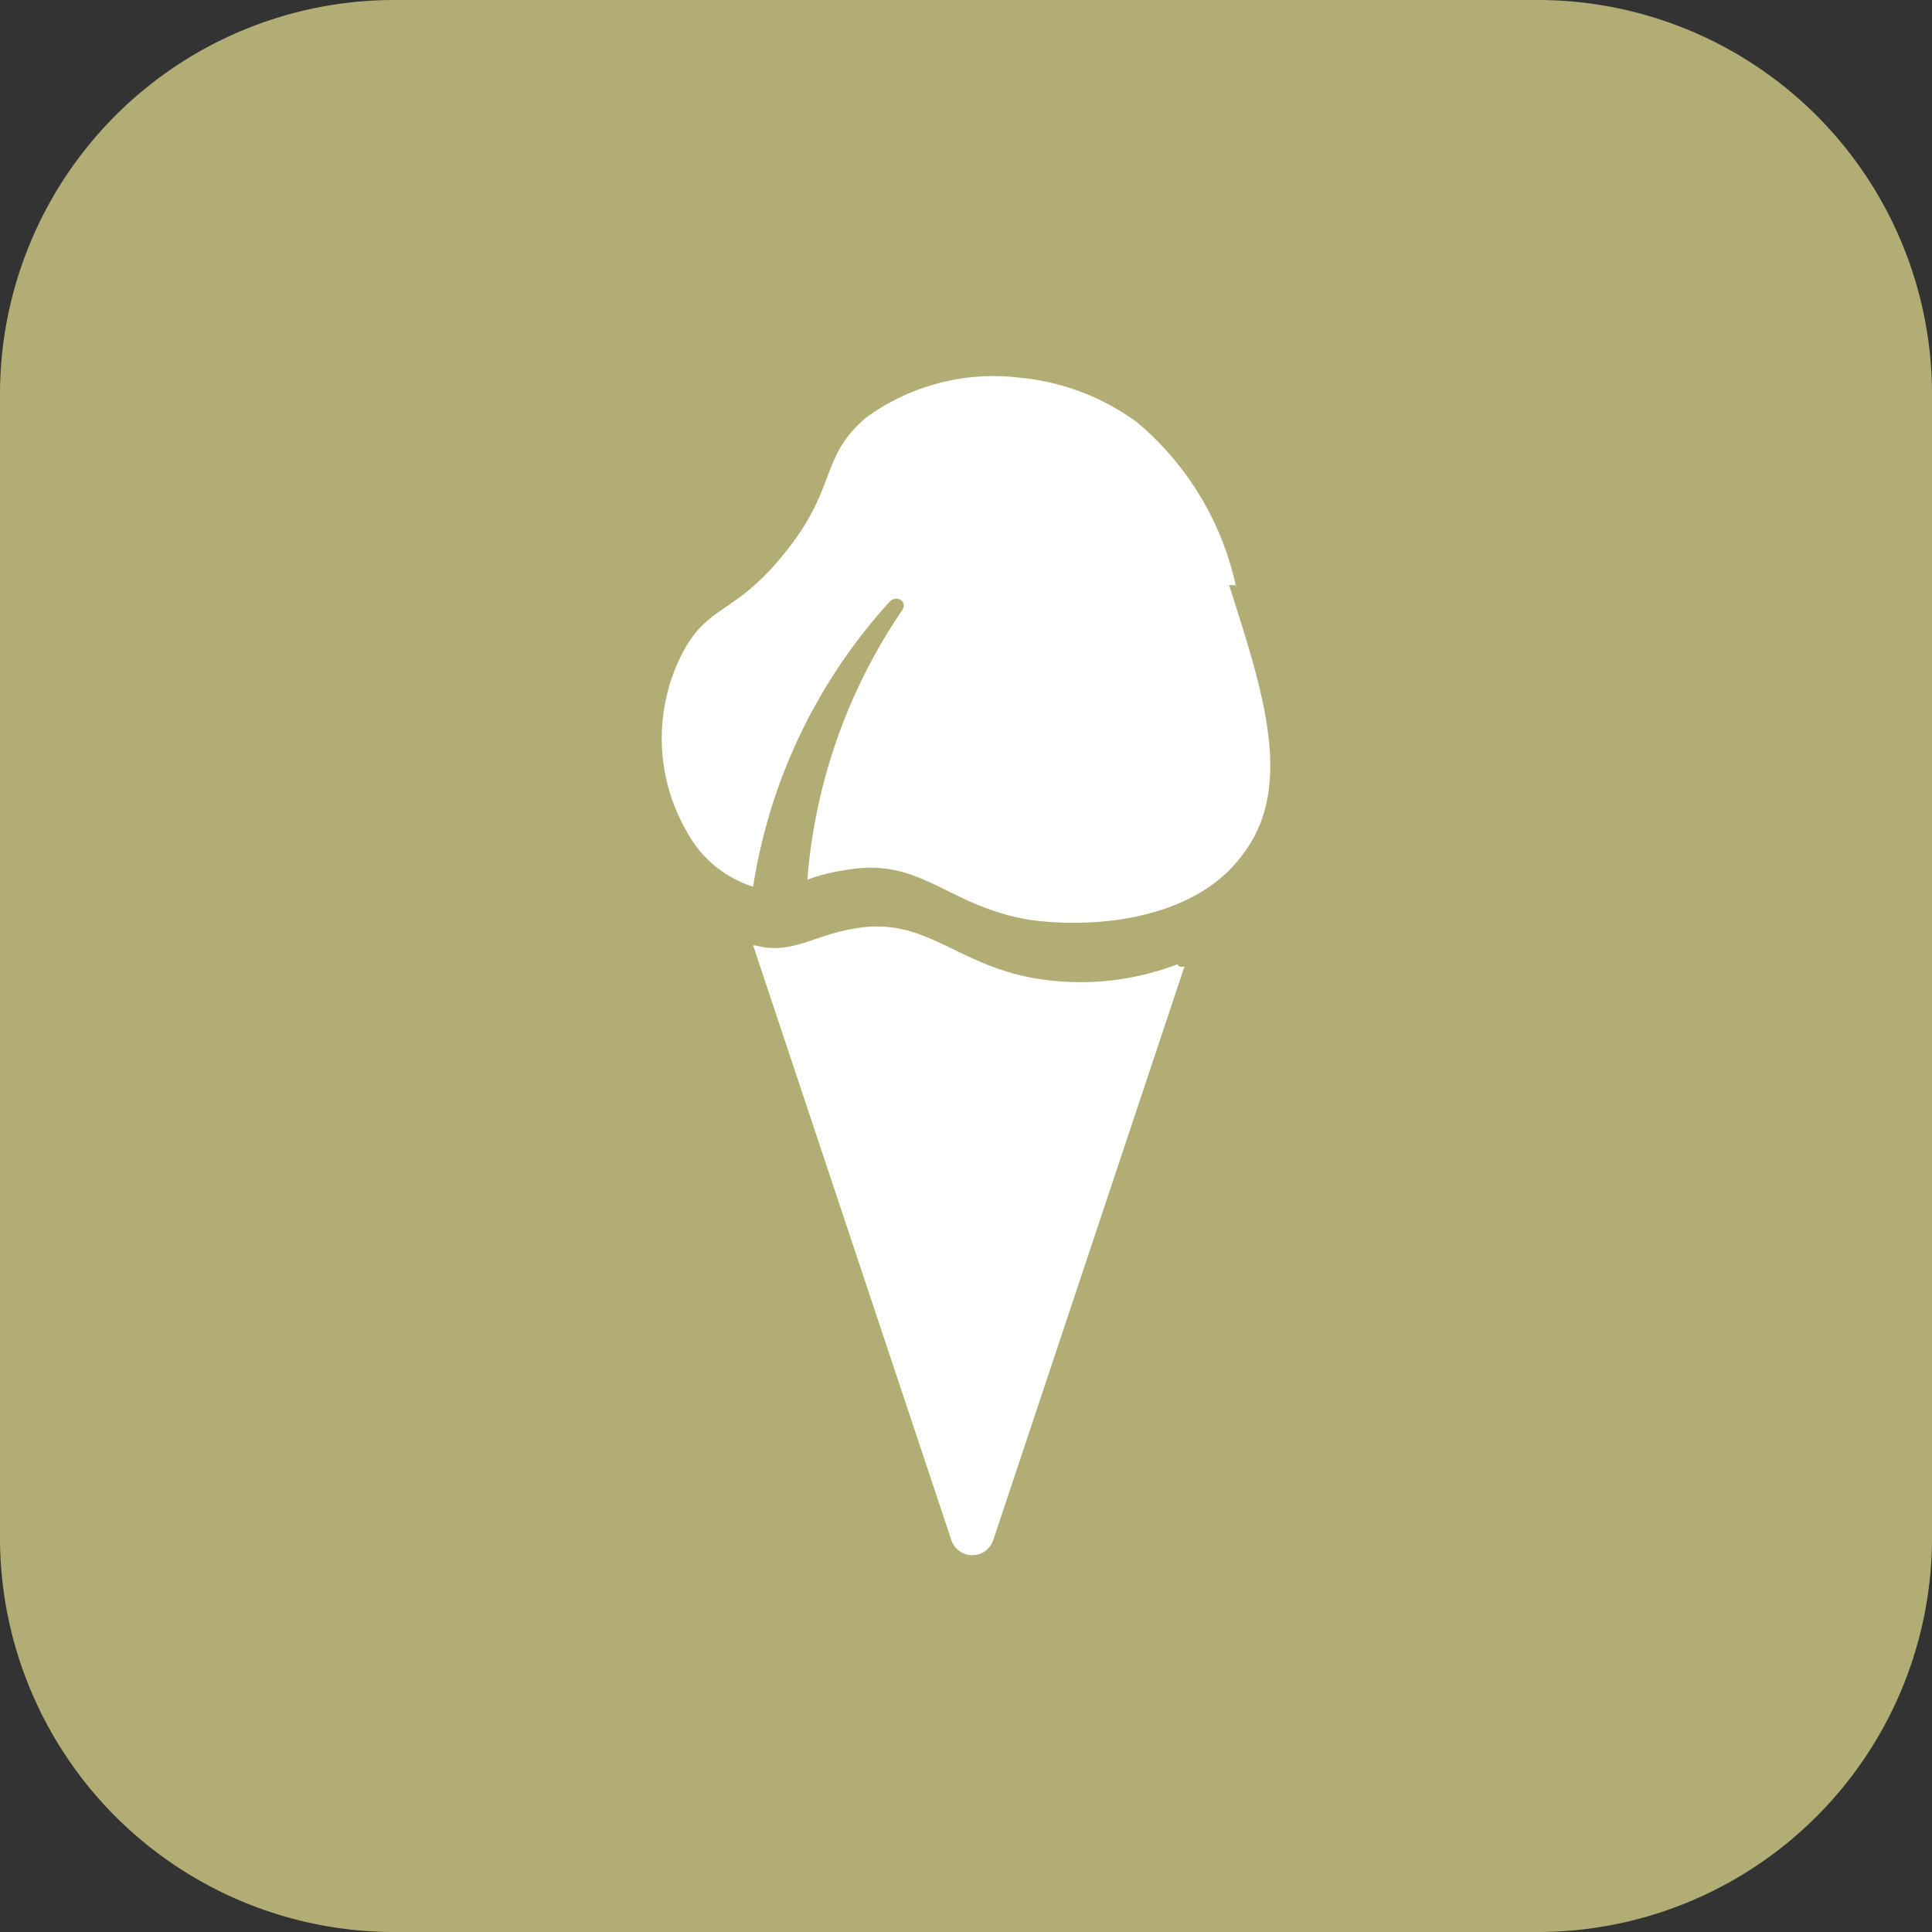 <svg xmlns="http://www.w3.org/2000/svg" width="49" height="49" viewBox="0 0 49 49">
  <rect x="0" y="0" width="49" height="49" fill="#333333" stroke="none"/>
  <g id="gelateria" transform="translate(-140 -857.061)">
    <path id="Tracciato_498" data-name="Tracciato 498" d="M10,0H39A10,10,0,0,1,49,10V39A10,10,0,0,1,39,49H10A10,10,0,0,1,0,39V10A10,10,0,0,1,10,0Z" transform="translate(140 857.061)" fill="#b2ad75"/>
    <g id="minetti-icona-gelateria-RGB" transform="translate(129.761 851.65)">
      <path id="Tracciato_499" data-name="Tracciato 499" d="M41.646,39.254a6.905,6.905,0,0,1-3.586.359C35.969,39.254,35.251,38,33.4,38.357c-1.016.179-1.554.657-2.45.418h-.06l5.02,15.06a.56.56,0,0,0,1.076,0l4.841-14.522h-.12Z" transform="translate(-1.549 -9.385)" fill="#fff"/>
      <path id="Tracciato_500" data-name="Tracciato 500" d="M41.591,20.307a7.5,7.5,0,0,0-2.51-4.183,5.994,5.994,0,0,0-2.988-1.135A5.485,5.485,0,0,0,32.209,16c-1.2,1.016-.717,1.793-2.092,3.466-1.255,1.554-1.912,1.255-2.57,2.51a4.717,4.717,0,0,0,.12,4.542A2.9,2.9,0,0,0,29.34,27.9h0a13.883,13.883,0,0,1,3.466-7.231c.179-.179.478,0,.3.239a14.094,14.094,0,0,0-2.39,6.813h0a4.477,4.477,0,0,1,.956-.239c1.912-.359,2.57.9,4.661,1.255,1.673.239,4.243,0,5.438-1.673,1.315-1.733.478-4.183-.359-6.813h.179Z" fill="#fff"/>
    </g>
  </g>
</svg>
